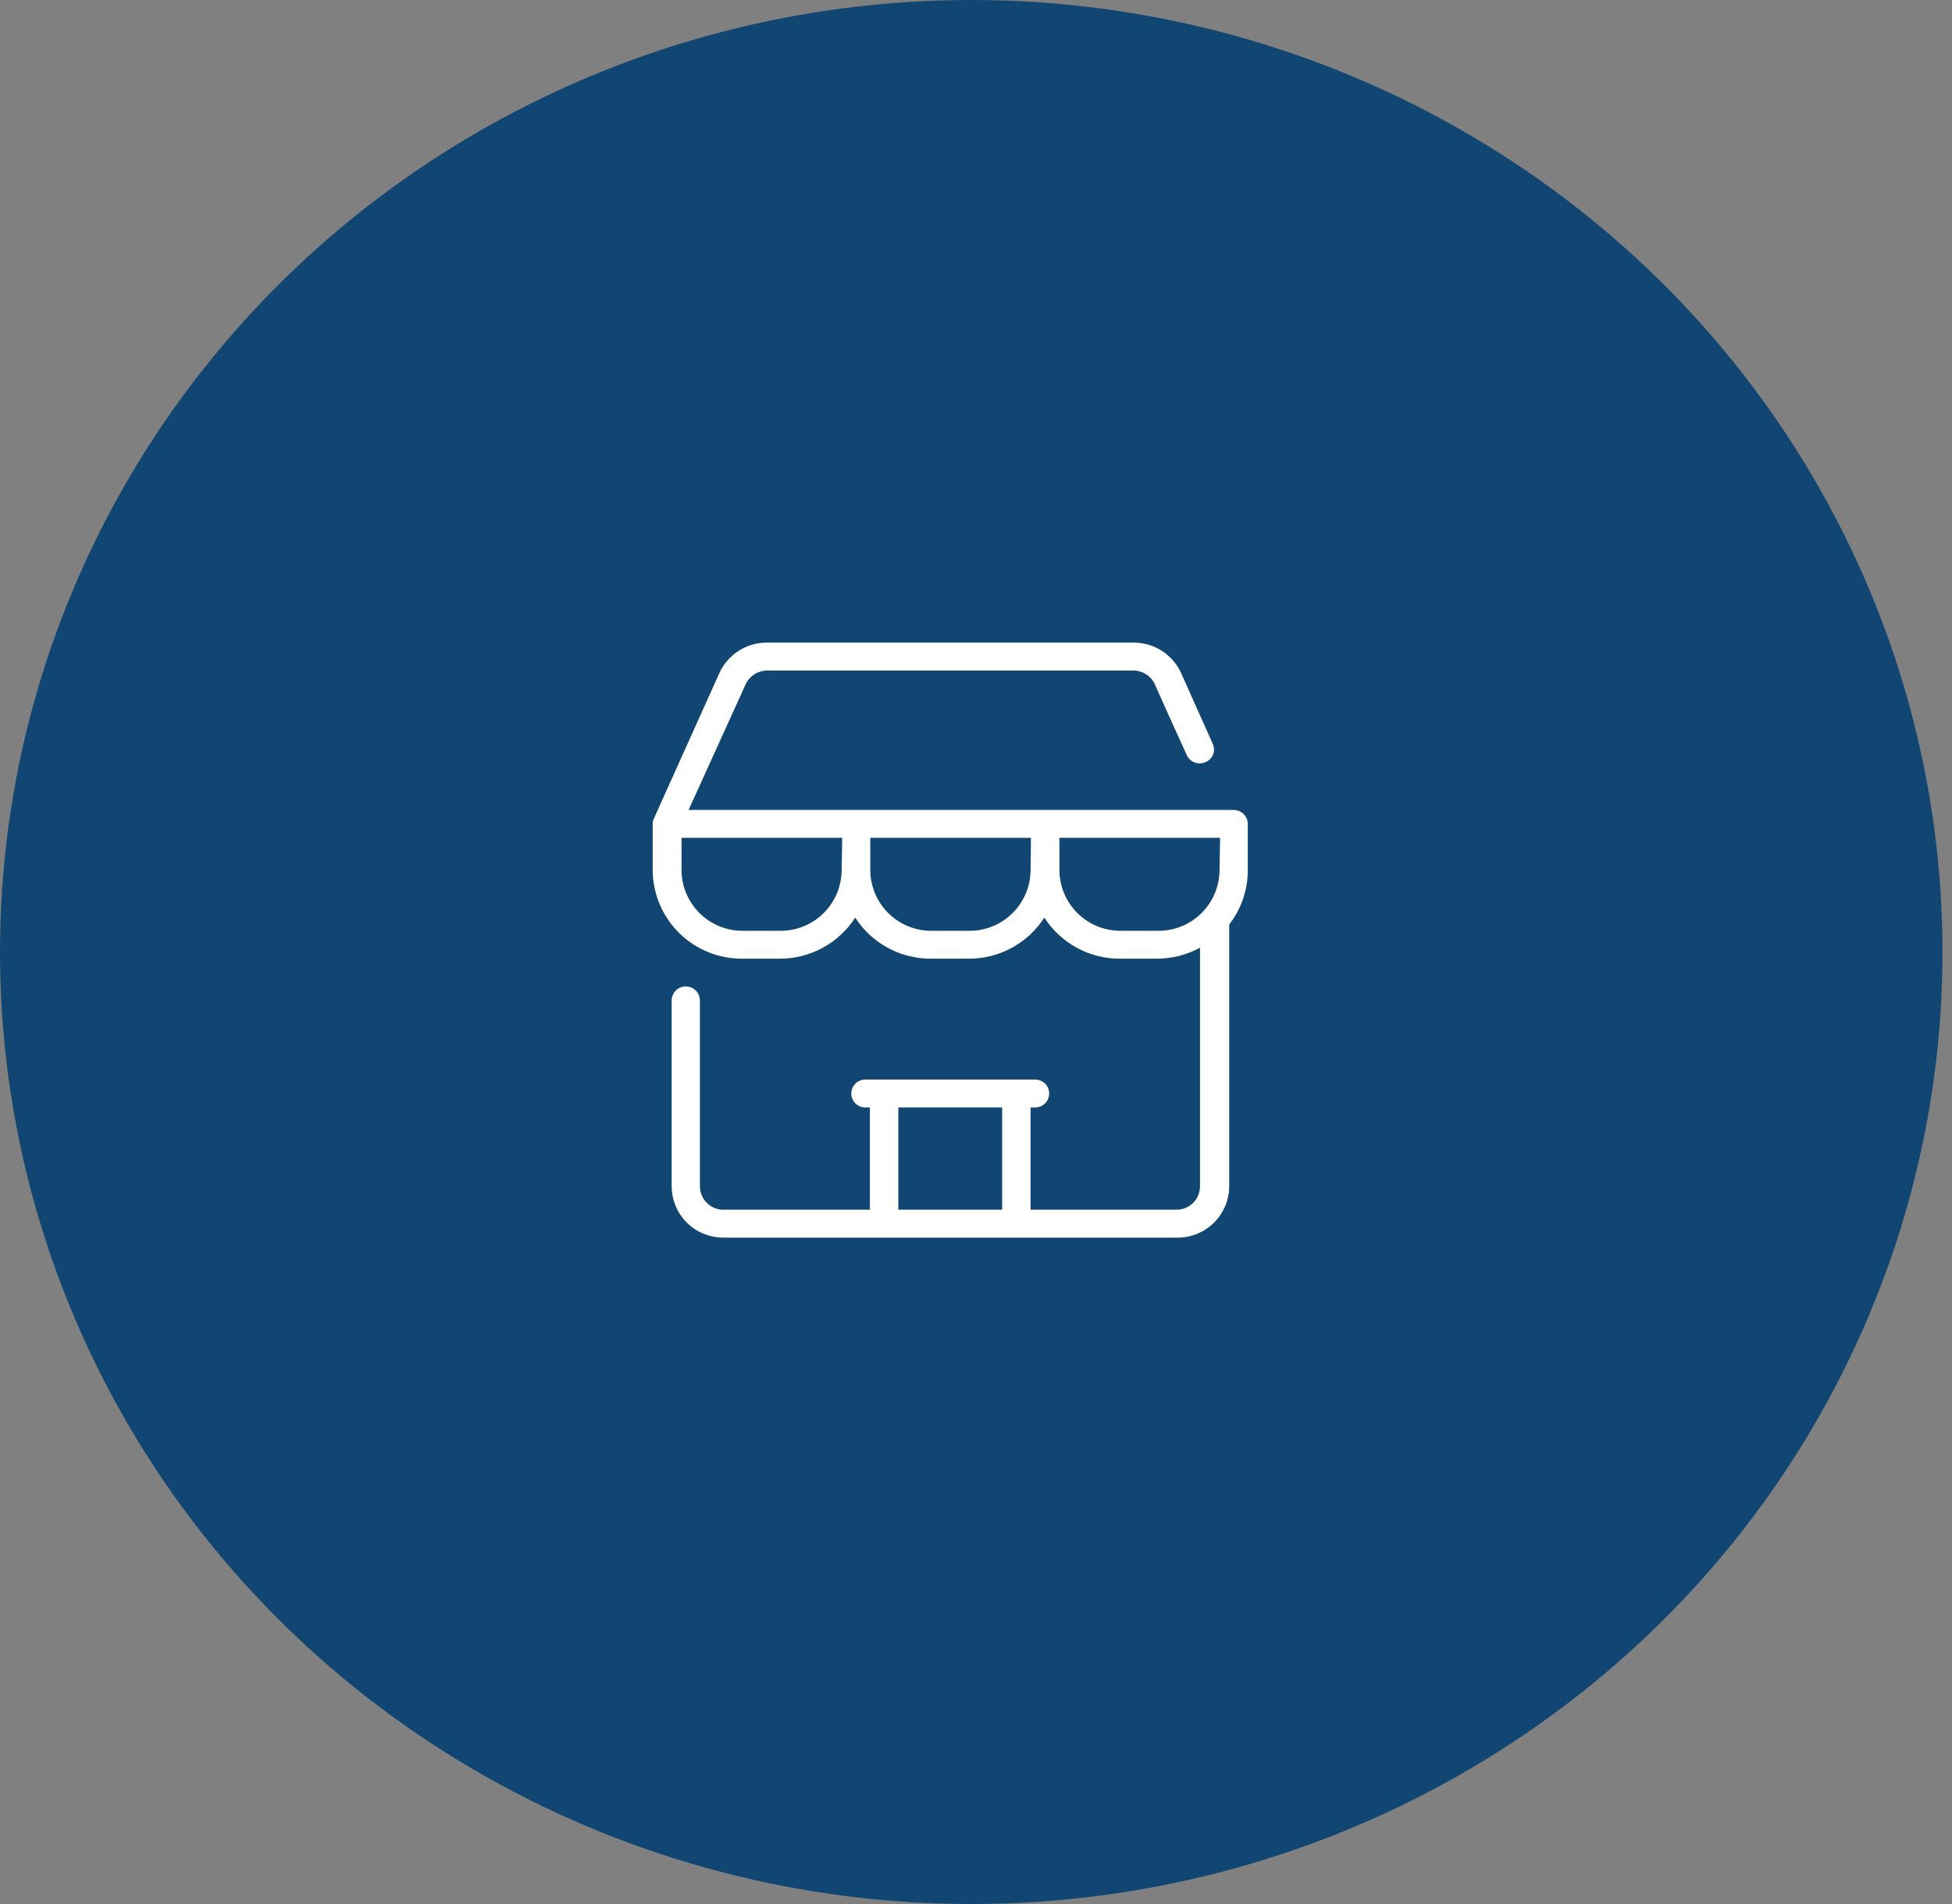 <svg xmlns="http://www.w3.org/2000/svg" width="82" height="80" viewBox="0 0 82 80" fill="none"><rect x="0" y="0" width="82" height="80" fill="#808080" stroke="none"/><ellipse cx="40.8" cy="40" rx="40.8" ry="40" fill="#124672"></ellipse><path fill-rule="evenodd" clip-rule="evenodd" d="M52.418 34.617C52.416 34.461 52.352 34.312 52.241 34.202C52.13 34.093 51.98 34.031 51.824 34.031H28.926L31.324 28.75C31.404 28.579 31.531 28.433 31.69 28.331C31.849 28.229 32.034 28.174 32.223 28.172H47.613C47.802 28.174 47.987 28.229 48.146 28.331C48.305 28.433 48.432 28.579 48.512 28.75C48.855 29.531 49.363 30.648 49.855 31.727C49.92 31.869 50.039 31.98 50.185 32.036C50.331 32.091 50.494 32.087 50.637 32.023C50.71 31.995 50.777 31.951 50.832 31.895C50.888 31.84 50.932 31.773 50.96 31.7C50.989 31.626 51.002 31.548 50.999 31.469C50.995 31.39 50.976 31.313 50.941 31.242L49.613 28.273C49.438 27.891 49.156 27.568 48.801 27.342C48.446 27.116 48.034 26.998 47.613 27H32.223C31.802 26.998 31.39 27.116 31.035 27.342C30.681 27.568 30.398 27.891 30.223 28.273L27.473 34.383C27.435 34.455 27.416 34.536 27.418 34.617V36.57C27.422 37.062 27.523 37.547 27.715 38C27.907 38.452 28.186 38.863 28.536 39.207C28.887 39.552 29.302 39.824 29.757 40.008C30.213 40.193 30.7 40.285 31.192 40.281H32.754C33.385 40.282 34.006 40.125 34.56 39.823C35.115 39.521 35.584 39.085 35.926 38.555C36.271 39.091 36.747 39.53 37.309 39.832C37.87 40.134 38.499 40.289 39.137 40.281H40.699C41.33 40.282 41.952 40.125 42.506 39.823C43.06 39.521 43.529 39.085 43.871 38.555C44.214 39.087 44.686 39.525 45.243 39.827C45.801 40.129 46.425 40.285 47.059 40.281H48.621C49.246 40.277 49.861 40.118 50.41 39.82V49.851C50.409 49.981 50.383 50.108 50.332 50.227C50.282 50.346 50.208 50.455 50.116 50.545C50.024 50.636 49.915 50.708 49.795 50.756C49.675 50.804 49.547 50.829 49.418 50.828H43.293V46.531H43.488C43.644 46.531 43.793 46.469 43.903 46.359C44.013 46.25 44.074 46.1 44.074 45.945C44.074 45.79 44.013 45.641 43.903 45.531C43.793 45.421 43.644 45.359 43.488 45.359H36.348C36.192 45.359 36.043 45.421 35.934 45.531C35.824 45.641 35.762 45.79 35.762 45.945C35.762 46.1 35.824 46.25 35.934 46.359C36.043 46.469 36.192 46.531 36.348 46.531H36.543V50.828H30.395C30.265 50.829 30.137 50.804 30.017 50.756C29.898 50.708 29.788 50.636 29.696 50.545C29.604 50.455 29.531 50.346 29.48 50.227C29.43 50.108 29.404 49.981 29.402 49.851V42.039C29.402 41.882 29.34 41.73 29.229 41.619C29.117 41.508 28.966 41.445 28.809 41.445C28.651 41.445 28.5 41.508 28.389 41.619C28.278 41.73 28.215 41.882 28.215 42.039V49.851C28.217 50.136 28.275 50.416 28.386 50.678C28.496 50.94 28.657 51.178 28.86 51.377C29.062 51.577 29.302 51.734 29.565 51.841C29.829 51.948 30.11 52.002 30.395 52H49.441C49.727 52.004 50.01 51.952 50.276 51.846C50.541 51.74 50.782 51.582 50.986 51.383C51.19 51.183 51.353 50.945 51.465 50.682C51.576 50.419 51.635 50.137 51.637 49.851V38.914C51.637 38.914 51.637 38.867 51.637 38.844C52.143 38.194 52.418 37.394 52.418 36.57V34.617ZM35.356 36.57C35.349 37.248 35.075 37.897 34.591 38.373C34.108 38.849 33.456 39.113 32.778 39.109H31.215C30.878 39.112 30.545 39.049 30.233 38.923C29.921 38.797 29.636 38.611 29.396 38.375C29.156 38.14 28.965 37.859 28.833 37.549C28.701 37.239 28.632 36.907 28.629 36.57V35.203H35.379L35.356 36.57ZM43.293 36.57C43.29 36.907 43.22 37.241 43.088 37.551C42.956 37.861 42.764 38.142 42.523 38.378C42.282 38.614 41.997 38.8 41.684 38.925C41.371 39.051 41.036 39.113 40.699 39.109H39.137C38.459 39.113 37.806 38.849 37.323 38.373C36.84 37.897 36.565 37.248 36.559 36.57V35.203H43.309L43.293 36.57ZM37.738 46.531H42.098V50.828H37.738V46.531ZM51.23 36.57C51.227 36.907 51.158 37.239 51.026 37.549C50.895 37.859 50.703 38.14 50.463 38.375C50.223 38.611 49.939 38.797 49.627 38.923C49.315 39.049 48.981 39.112 48.645 39.109H47.082C46.404 39.113 45.752 38.849 45.268 38.373C44.785 37.897 44.51 37.248 44.504 36.57V35.203H51.254L51.23 36.57Z" fill="white"></path></svg>